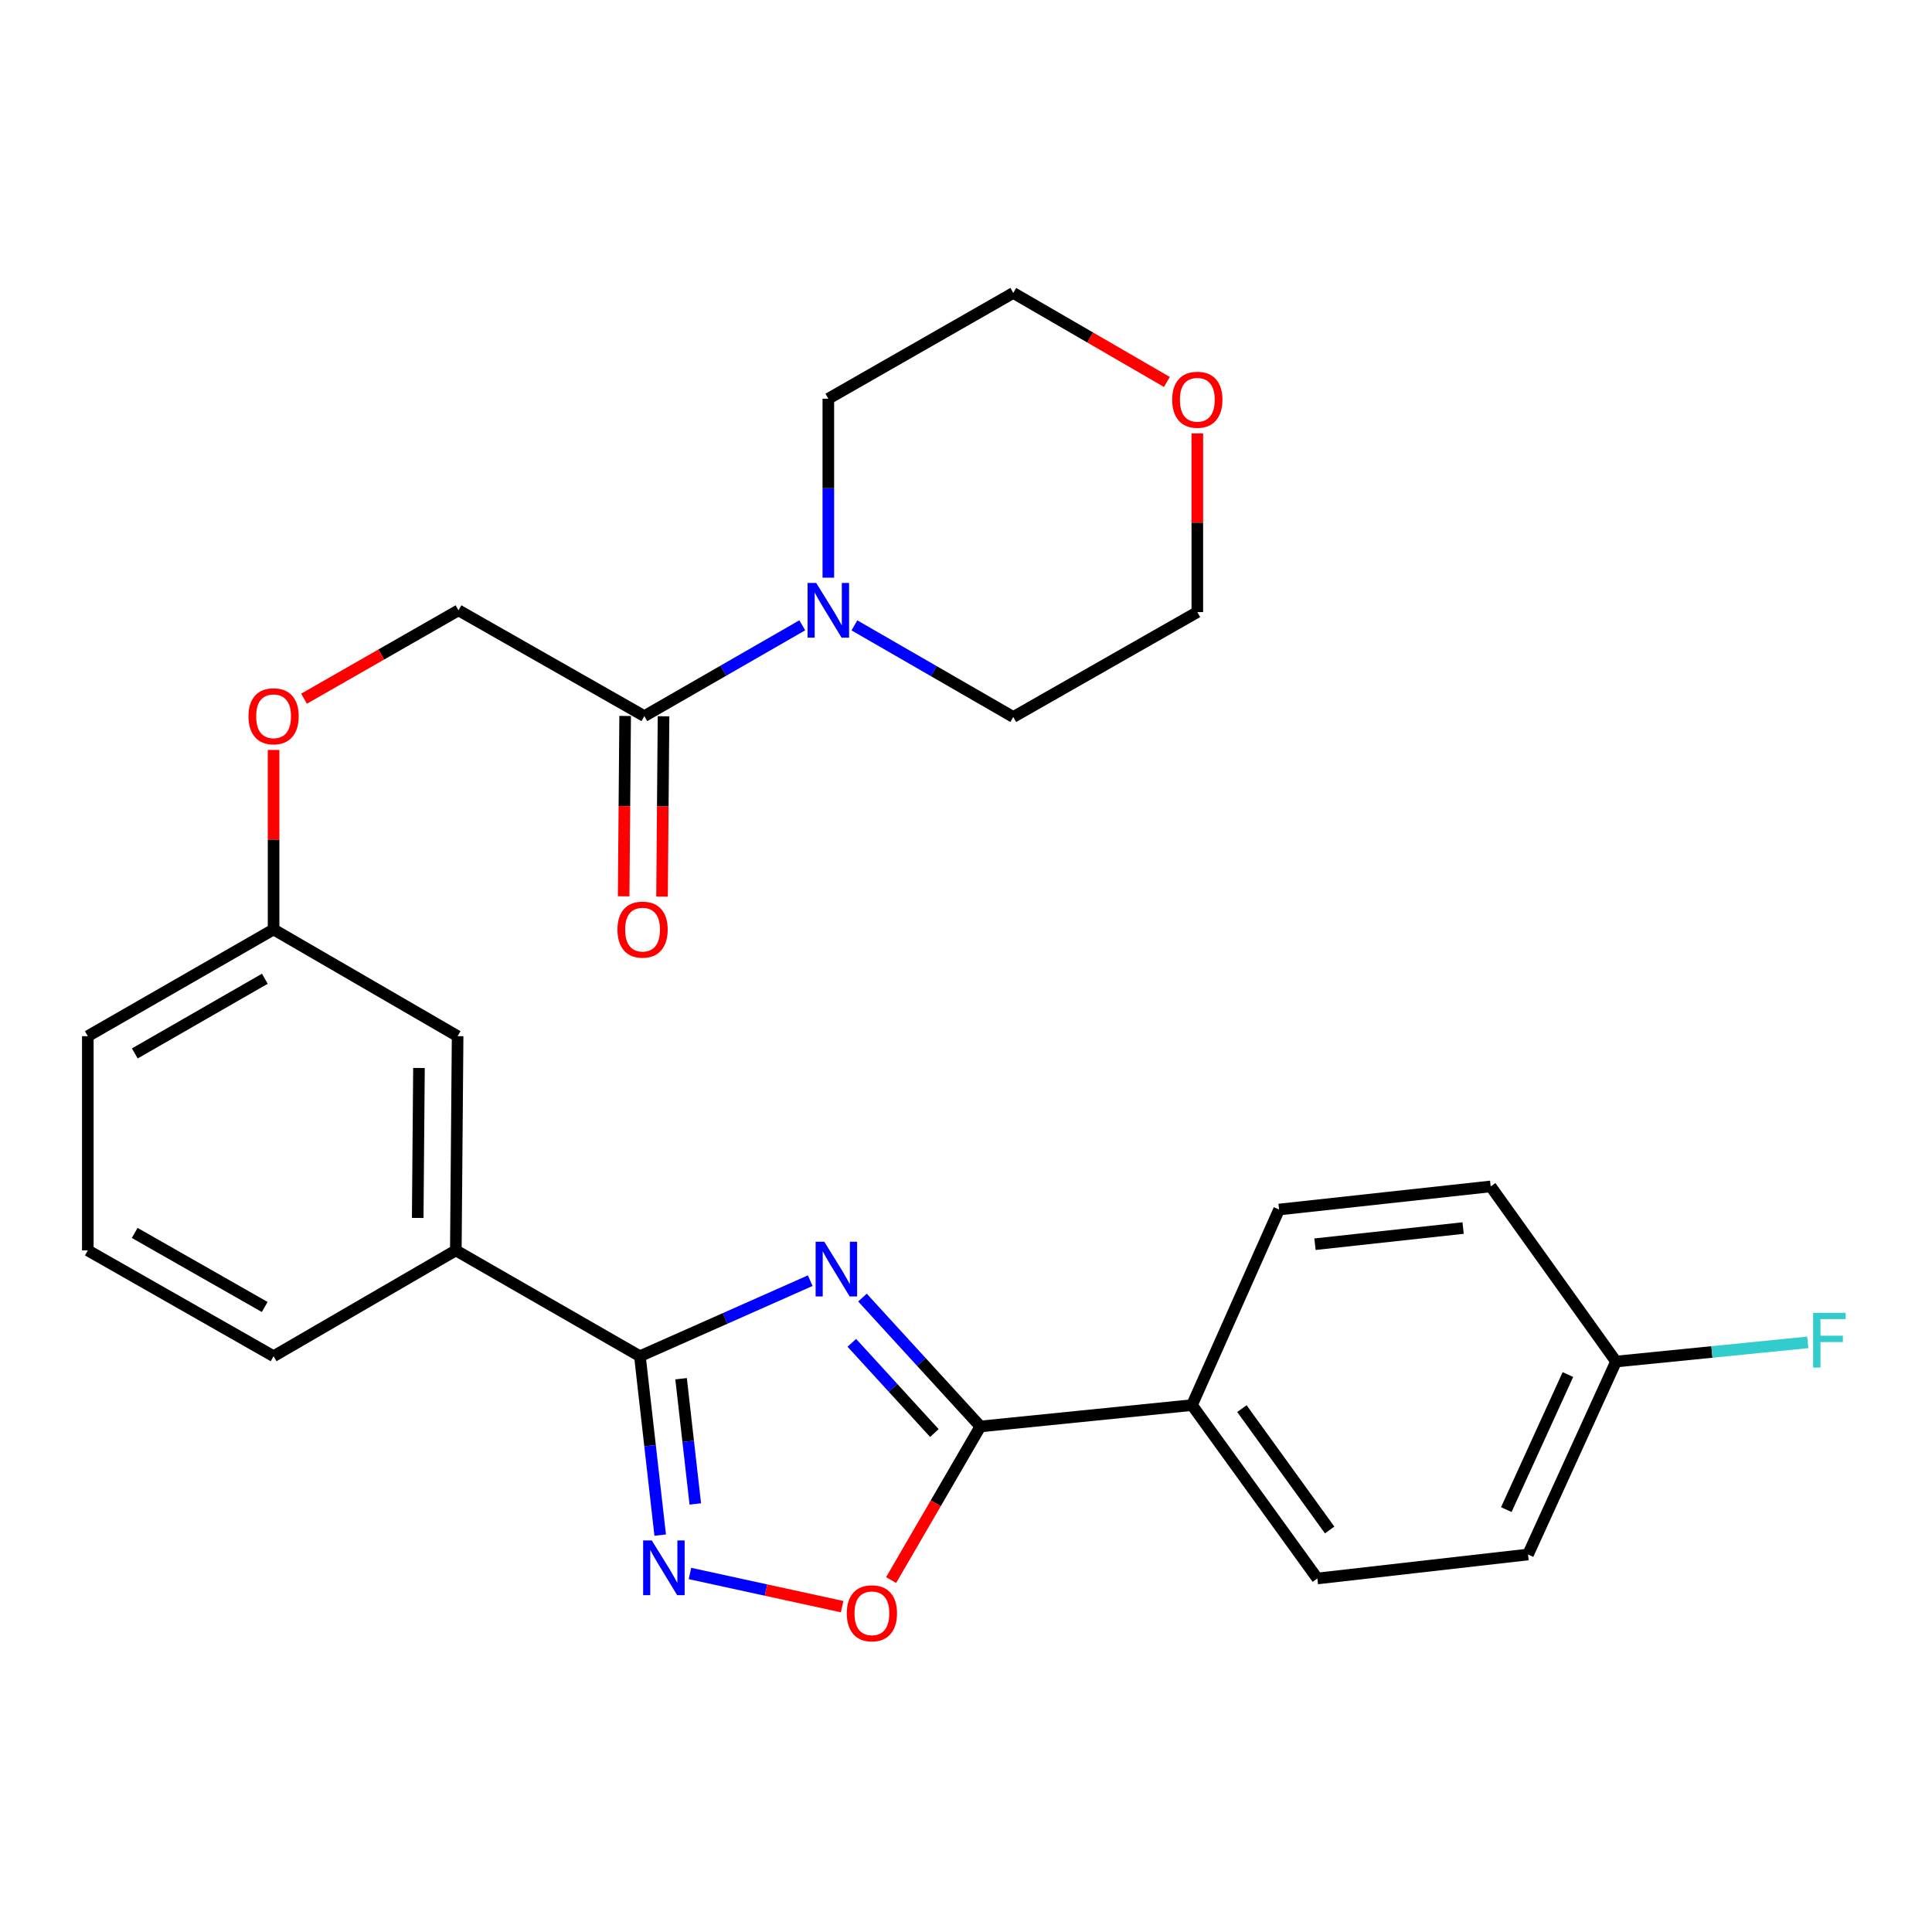<?xml version='1.0' encoding='iso-8859-1'?>
<svg version='1.1' baseProfile='full'
              xmlns='http://www.w3.org/2000/svg'
                      xmlns:rdkit='http://www.rdkit.org/xml'
                      xmlns:xlink='http://www.w3.org/1999/xlink'
                  xml:space='preserve'
width='1000px' height='1000px' viewBox='0 0 1000 1000'>
<!-- END OF HEADER -->
<rect style='opacity:1.0;fill:#FFFFFF;stroke:none' width='1000' height='1000' x='0' y='0'> </rect>
<path class='bond-0' d='M 419.383,662.869 L 375.298,682.421' style='fill:none;fill-rule:evenodd;stroke:#0000FF;stroke-width:6px;stroke-linecap:butt;stroke-linejoin:miter;stroke-opacity:1' />
<path class='bond-0' d='M 375.298,682.421 L 331.213,701.972' style='fill:none;fill-rule:evenodd;stroke:#000000;stroke-width:6px;stroke-linecap:butt;stroke-linejoin:miter;stroke-opacity:1' />
<path class='bond-1' d='M 446.405,671.626 L 476.924,704.978' style='fill:none;fill-rule:evenodd;stroke:#0000FF;stroke-width:6px;stroke-linecap:butt;stroke-linejoin:miter;stroke-opacity:1' />
<path class='bond-1' d='M 476.924,704.978 L 507.443,738.331' style='fill:none;fill-rule:evenodd;stroke:#000000;stroke-width:6px;stroke-linecap:butt;stroke-linejoin:miter;stroke-opacity:1' />
<path class='bond-1' d='M 440.903,695.044 L 462.266,718.391' style='fill:none;fill-rule:evenodd;stroke:#0000FF;stroke-width:6px;stroke-linecap:butt;stroke-linejoin:miter;stroke-opacity:1' />
<path class='bond-1' d='M 462.266,718.391 L 483.629,741.738' style='fill:none;fill-rule:evenodd;stroke:#000000;stroke-width:6px;stroke-linecap:butt;stroke-linejoin:miter;stroke-opacity:1' />
<path class='bond-2' d='M 331.213,701.972 L 336.463,748.273' style='fill:none;fill-rule:evenodd;stroke:#000000;stroke-width:6px;stroke-linecap:butt;stroke-linejoin:miter;stroke-opacity:1' />
<path class='bond-2' d='M 336.463,748.273 L 341.712,794.574' style='fill:none;fill-rule:evenodd;stroke:#0000FF;stroke-width:6px;stroke-linecap:butt;stroke-linejoin:miter;stroke-opacity:1' />
<path class='bond-2' d='M 352.529,713.624 L 356.204,746.035' style='fill:none;fill-rule:evenodd;stroke:#000000;stroke-width:6px;stroke-linecap:butt;stroke-linejoin:miter;stroke-opacity:1' />
<path class='bond-2' d='M 356.204,746.035 L 359.879,778.446' style='fill:none;fill-rule:evenodd;stroke:#0000FF;stroke-width:6px;stroke-linecap:butt;stroke-linejoin:miter;stroke-opacity:1' />
<path class='bond-6' d='M 331.213,701.972 L 235.934,647.203' style='fill:none;fill-rule:evenodd;stroke:#000000;stroke-width:6px;stroke-linecap:butt;stroke-linejoin:miter;stroke-opacity:1' />
<path class='bond-3' d='M 507.443,738.331 L 484.34,778.087' style='fill:none;fill-rule:evenodd;stroke:#000000;stroke-width:6px;stroke-linecap:butt;stroke-linejoin:miter;stroke-opacity:1' />
<path class='bond-3' d='M 484.34,778.087 L 461.238,817.842' style='fill:none;fill-rule:evenodd;stroke:#FF0000;stroke-width:6px;stroke-linecap:butt;stroke-linejoin:miter;stroke-opacity:1' />
<path class='bond-7' d='M 507.443,738.331 L 616.971,727.282' style='fill:none;fill-rule:evenodd;stroke:#000000;stroke-width:6px;stroke-linecap:butt;stroke-linejoin:miter;stroke-opacity:1' />
<path class='bond-27' d='M 357.125,814.431 L 396.504,823.014' style='fill:none;fill-rule:evenodd;stroke:#0000FF;stroke-width:6px;stroke-linecap:butt;stroke-linejoin:miter;stroke-opacity:1' />
<path class='bond-27' d='M 396.504,823.014 L 435.884,831.597' style='fill:none;fill-rule:evenodd;stroke:#FF0000;stroke-width:6px;stroke-linecap:butt;stroke-linejoin:miter;stroke-opacity:1' />
<path class='bond-4' d='M 415.257,323.657 L 374.383,347.159' style='fill:none;fill-rule:evenodd;stroke:#0000FF;stroke-width:6px;stroke-linecap:butt;stroke-linejoin:miter;stroke-opacity:1' />
<path class='bond-4' d='M 374.383,347.159 L 333.509,370.661' style='fill:none;fill-rule:evenodd;stroke:#000000;stroke-width:6px;stroke-linecap:butt;stroke-linejoin:miter;stroke-opacity:1' />
<path class='bond-20' d='M 442.246,323.69 L 483.36,347.402' style='fill:none;fill-rule:evenodd;stroke:#0000FF;stroke-width:6px;stroke-linecap:butt;stroke-linejoin:miter;stroke-opacity:1' />
<path class='bond-20' d='M 483.36,347.402 L 524.474,371.114' style='fill:none;fill-rule:evenodd;stroke:#000000;stroke-width:6px;stroke-linecap:butt;stroke-linejoin:miter;stroke-opacity:1' />
<path class='bond-21' d='M 428.743,299.004 L 428.743,252.689' style='fill:none;fill-rule:evenodd;stroke:#0000FF;stroke-width:6px;stroke-linecap:butt;stroke-linejoin:miter;stroke-opacity:1' />
<path class='bond-21' d='M 428.743,252.689 L 428.743,206.374' style='fill:none;fill-rule:evenodd;stroke:#000000;stroke-width:6px;stroke-linecap:butt;stroke-linejoin:miter;stroke-opacity:1' />
<path class='bond-5' d='M 333.509,370.661 L 237.314,315.903' style='fill:none;fill-rule:evenodd;stroke:#000000;stroke-width:6px;stroke-linecap:butt;stroke-linejoin:miter;stroke-opacity:1' />
<path class='bond-10' d='M 323.575,370.579 L 323.188,417.25' style='fill:none;fill-rule:evenodd;stroke:#000000;stroke-width:6px;stroke-linecap:butt;stroke-linejoin:miter;stroke-opacity:1' />
<path class='bond-10' d='M 323.188,417.25 L 322.8,463.92' style='fill:none;fill-rule:evenodd;stroke:#FF0000;stroke-width:6px;stroke-linecap:butt;stroke-linejoin:miter;stroke-opacity:1' />
<path class='bond-10' d='M 343.442,370.744 L 343.055,417.414' style='fill:none;fill-rule:evenodd;stroke:#000000;stroke-width:6px;stroke-linecap:butt;stroke-linejoin:miter;stroke-opacity:1' />
<path class='bond-10' d='M 343.055,417.414 L 342.668,464.085' style='fill:none;fill-rule:evenodd;stroke:#FF0000;stroke-width:6px;stroke-linecap:butt;stroke-linejoin:miter;stroke-opacity:1' />
<path class='bond-9' d='M 235.934,647.203 L 236.861,536.317' style='fill:none;fill-rule:evenodd;stroke:#000000;stroke-width:6px;stroke-linecap:butt;stroke-linejoin:miter;stroke-opacity:1' />
<path class='bond-9' d='M 216.206,630.404 L 216.855,552.784' style='fill:none;fill-rule:evenodd;stroke:#000000;stroke-width:6px;stroke-linecap:butt;stroke-linejoin:miter;stroke-opacity:1' />
<path class='bond-22' d='M 235.934,647.203 L 141.605,701.972' style='fill:none;fill-rule:evenodd;stroke:#000000;stroke-width:6px;stroke-linecap:butt;stroke-linejoin:miter;stroke-opacity:1' />
<path class='bond-12' d='M 616.971,727.282 L 681.862,817.02' style='fill:none;fill-rule:evenodd;stroke:#000000;stroke-width:6px;stroke-linecap:butt;stroke-linejoin:miter;stroke-opacity:1' />
<path class='bond-12' d='M 642.804,729.101 L 688.228,791.917' style='fill:none;fill-rule:evenodd;stroke:#000000;stroke-width:6px;stroke-linecap:butt;stroke-linejoin:miter;stroke-opacity:1' />
<path class='bond-13' d='M 616.971,727.282 L 662.049,626.043' style='fill:none;fill-rule:evenodd;stroke:#000000;stroke-width:6px;stroke-linecap:butt;stroke-linejoin:miter;stroke-opacity:1' />
<path class='bond-8' d='M 237.314,315.903 L 197.338,338.774' style='fill:none;fill-rule:evenodd;stroke:#000000;stroke-width:6px;stroke-linecap:butt;stroke-linejoin:miter;stroke-opacity:1' />
<path class='bond-8' d='M 197.338,338.774 L 157.362,361.646' style='fill:none;fill-rule:evenodd;stroke:#FF0000;stroke-width:6px;stroke-linecap:butt;stroke-linejoin:miter;stroke-opacity:1' />
<path class='bond-15' d='M 236.861,536.317 L 141.605,481.084' style='fill:none;fill-rule:evenodd;stroke:#000000;stroke-width:6px;stroke-linecap:butt;stroke-linejoin:miter;stroke-opacity:1' />
<path class='bond-11' d='M 603.978,197.698 L 564.226,174.663' style='fill:none;fill-rule:evenodd;stroke:#FF0000;stroke-width:6px;stroke-linecap:butt;stroke-linejoin:miter;stroke-opacity:1' />
<path class='bond-11' d='M 564.226,174.663 L 524.474,151.627' style='fill:none;fill-rule:evenodd;stroke:#000000;stroke-width:6px;stroke-linecap:butt;stroke-linejoin:miter;stroke-opacity:1' />
<path class='bond-30' d='M 619.73,224.337 L 619.73,270.578' style='fill:none;fill-rule:evenodd;stroke:#FF0000;stroke-width:6px;stroke-linecap:butt;stroke-linejoin:miter;stroke-opacity:1' />
<path class='bond-30' d='M 619.73,270.578 L 619.73,316.819' style='fill:none;fill-rule:evenodd;stroke:#000000;stroke-width:6px;stroke-linecap:butt;stroke-linejoin:miter;stroke-opacity:1' />
<path class='bond-17' d='M 681.862,817.02 L 790.905,804.602' style='fill:none;fill-rule:evenodd;stroke:#000000;stroke-width:6px;stroke-linecap:butt;stroke-linejoin:miter;stroke-opacity:1' />
<path class='bond-18' d='M 662.049,626.043 L 771.578,614.089' style='fill:none;fill-rule:evenodd;stroke:#000000;stroke-width:6px;stroke-linecap:butt;stroke-linejoin:miter;stroke-opacity:1' />
<path class='bond-18' d='M 680.634,644.001 L 757.304,635.633' style='fill:none;fill-rule:evenodd;stroke:#000000;stroke-width:6px;stroke-linecap:butt;stroke-linejoin:miter;stroke-opacity:1' />
<path class='bond-14' d='M 141.605,388.182 L 141.605,434.633' style='fill:none;fill-rule:evenodd;stroke:#FF0000;stroke-width:6px;stroke-linecap:butt;stroke-linejoin:miter;stroke-opacity:1' />
<path class='bond-14' d='M 141.605,434.633 L 141.605,481.084' style='fill:none;fill-rule:evenodd;stroke:#000000;stroke-width:6px;stroke-linecap:butt;stroke-linejoin:miter;stroke-opacity:1' />
<path class='bond-29' d='M 141.605,481.084 L 45.455,536.317' style='fill:none;fill-rule:evenodd;stroke:#000000;stroke-width:6px;stroke-linecap:butt;stroke-linejoin:miter;stroke-opacity:1' />
<path class='bond-29' d='M 137.079,506.596 L 69.774,545.26' style='fill:none;fill-rule:evenodd;stroke:#000000;stroke-width:6px;stroke-linecap:butt;stroke-linejoin:miter;stroke-opacity:1' />
<path class='bond-16' d='M 836.458,704.732 L 771.578,614.089' style='fill:none;fill-rule:evenodd;stroke:#000000;stroke-width:6px;stroke-linecap:butt;stroke-linejoin:miter;stroke-opacity:1' />
<path class='bond-19' d='M 836.458,704.732 L 886.077,699.767' style='fill:none;fill-rule:evenodd;stroke:#000000;stroke-width:6px;stroke-linecap:butt;stroke-linejoin:miter;stroke-opacity:1' />
<path class='bond-19' d='M 886.077,699.767 L 935.697,694.803' style='fill:none;fill-rule:evenodd;stroke:#33CCCC;stroke-width:6px;stroke-linecap:butt;stroke-linejoin:miter;stroke-opacity:1' />
<path class='bond-28' d='M 836.458,704.732 L 790.905,804.602' style='fill:none;fill-rule:evenodd;stroke:#000000;stroke-width:6px;stroke-linecap:butt;stroke-linejoin:miter;stroke-opacity:1' />
<path class='bond-28' d='M 811.549,711.467 L 779.661,781.377' style='fill:none;fill-rule:evenodd;stroke:#000000;stroke-width:6px;stroke-linecap:butt;stroke-linejoin:miter;stroke-opacity:1' />
<path class='bond-25' d='M 524.474,371.114 L 619.73,316.819' style='fill:none;fill-rule:evenodd;stroke:#000000;stroke-width:6px;stroke-linecap:butt;stroke-linejoin:miter;stroke-opacity:1' />
<path class='bond-24' d='M 428.743,206.374 L 524.474,151.627' style='fill:none;fill-rule:evenodd;stroke:#000000;stroke-width:6px;stroke-linecap:butt;stroke-linejoin:miter;stroke-opacity:1' />
<path class='bond-23' d='M 141.605,701.972 L 45.455,647.203' style='fill:none;fill-rule:evenodd;stroke:#000000;stroke-width:6px;stroke-linecap:butt;stroke-linejoin:miter;stroke-opacity:1' />
<path class='bond-23' d='M 137.016,676.493 L 69.711,638.155' style='fill:none;fill-rule:evenodd;stroke:#000000;stroke-width:6px;stroke-linecap:butt;stroke-linejoin:miter;stroke-opacity:1' />
<path class='bond-26' d='M 45.455,647.203 L 45.455,536.317' style='fill:none;fill-rule:evenodd;stroke:#000000;stroke-width:6px;stroke-linecap:butt;stroke-linejoin:miter;stroke-opacity:1' />
<path  class='atom-0' d='M 426.644 642.712
L 435.924 657.712
Q 436.844 659.192, 438.324 661.872
Q 439.804 664.552, 439.884 664.712
L 439.884 642.712
L 443.644 642.712
L 443.644 671.032
L 439.764 671.032
L 429.804 654.632
Q 428.644 652.712, 427.404 650.512
Q 426.204 648.312, 425.844 647.632
L 425.844 671.032
L 422.164 671.032
L 422.164 642.712
L 426.644 642.712
' fill='#0000FF'/>
<path  class='atom-3' d='M 337.37 797.33
L 346.65 812.33
Q 347.57 813.81, 349.05 816.49
Q 350.53 819.17, 350.61 819.33
L 350.61 797.33
L 354.37 797.33
L 354.37 825.65
L 350.49 825.65
L 340.53 809.25
Q 339.37 807.33, 338.13 805.13
Q 336.93 802.93, 336.57 802.25
L 336.57 825.65
L 332.89 825.65
L 332.89 797.33
L 337.37 797.33
' fill='#0000FF'/>
<path  class='atom-4' d='M 438.293 835.036
Q 438.293 828.236, 441.653 824.436
Q 445.013 820.636, 451.293 820.636
Q 457.573 820.636, 460.933 824.436
Q 464.293 828.236, 464.293 835.036
Q 464.293 841.916, 460.893 845.836
Q 457.493 849.716, 451.293 849.716
Q 445.053 849.716, 441.653 845.836
Q 438.293 841.956, 438.293 835.036
M 451.293 846.516
Q 455.613 846.516, 457.933 843.636
Q 460.293 840.716, 460.293 835.036
Q 460.293 829.476, 457.933 826.676
Q 455.613 823.836, 451.293 823.836
Q 446.973 823.836, 444.613 826.636
Q 442.293 829.436, 442.293 835.036
Q 442.293 840.756, 444.613 843.636
Q 446.973 846.516, 451.293 846.516
' fill='#FF0000'/>
<path  class='atom-5' d='M 422.483 301.743
L 431.763 316.743
Q 432.683 318.223, 434.163 320.903
Q 435.643 323.583, 435.723 323.743
L 435.723 301.743
L 439.483 301.743
L 439.483 330.063
L 435.603 330.063
L 425.643 313.663
Q 424.483 311.743, 423.243 309.543
Q 422.043 307.343, 421.683 306.663
L 421.683 330.063
L 418.003 330.063
L 418.003 301.743
L 422.483 301.743
' fill='#0000FF'/>
<path  class='atom-11' d='M 319.592 481.164
Q 319.592 474.364, 322.952 470.564
Q 326.312 466.764, 332.592 466.764
Q 338.872 466.764, 342.232 470.564
Q 345.592 474.364, 345.592 481.164
Q 345.592 488.044, 342.192 491.964
Q 338.792 495.844, 332.592 495.844
Q 326.352 495.844, 322.952 491.964
Q 319.592 488.084, 319.592 481.164
M 332.592 492.644
Q 336.912 492.644, 339.232 489.764
Q 341.592 486.844, 341.592 481.164
Q 341.592 475.604, 339.232 472.804
Q 336.912 469.964, 332.592 469.964
Q 328.272 469.964, 325.912 472.764
Q 323.592 475.564, 323.592 481.164
Q 323.592 486.884, 325.912 489.764
Q 328.272 492.644, 332.592 492.644
' fill='#FF0000'/>
<path  class='atom-12' d='M 606.73 206.907
Q 606.73 200.107, 610.09 196.307
Q 613.45 192.507, 619.73 192.507
Q 626.01 192.507, 629.37 196.307
Q 632.73 200.107, 632.73 206.907
Q 632.73 213.787, 629.33 217.707
Q 625.93 221.587, 619.73 221.587
Q 613.49 221.587, 610.09 217.707
Q 606.73 213.827, 606.73 206.907
M 619.73 218.387
Q 624.05 218.387, 626.37 215.507
Q 628.73 212.587, 628.73 206.907
Q 628.73 201.347, 626.37 198.547
Q 624.05 195.707, 619.73 195.707
Q 615.41 195.707, 613.05 198.507
Q 610.73 201.307, 610.73 206.907
Q 610.73 212.627, 613.05 215.507
Q 615.41 218.387, 619.73 218.387
' fill='#FF0000'/>
<path  class='atom-15' d='M 128.605 370.741
Q 128.605 363.941, 131.965 360.141
Q 135.325 356.341, 141.605 356.341
Q 147.885 356.341, 151.245 360.141
Q 154.605 363.941, 154.605 370.741
Q 154.605 377.621, 151.205 381.541
Q 147.805 385.421, 141.605 385.421
Q 135.365 385.421, 131.965 381.541
Q 128.605 377.661, 128.605 370.741
M 141.605 382.221
Q 145.925 382.221, 148.245 379.341
Q 150.605 376.421, 150.605 370.741
Q 150.605 365.181, 148.245 362.381
Q 145.925 359.541, 141.605 359.541
Q 137.285 359.541, 134.925 362.341
Q 132.605 365.141, 132.605 370.741
Q 132.605 376.461, 134.925 379.341
Q 137.285 382.221, 141.605 382.221
' fill='#FF0000'/>
<path  class='atom-20' d='M 938.471 679.523
L 955.311 679.523
L 955.311 682.763
L 942.271 682.763
L 942.271 691.363
L 953.871 691.363
L 953.871 694.643
L 942.271 694.643
L 942.271 707.843
L 938.471 707.843
L 938.471 679.523
' fill='#33CCCC'/>
</svg>
